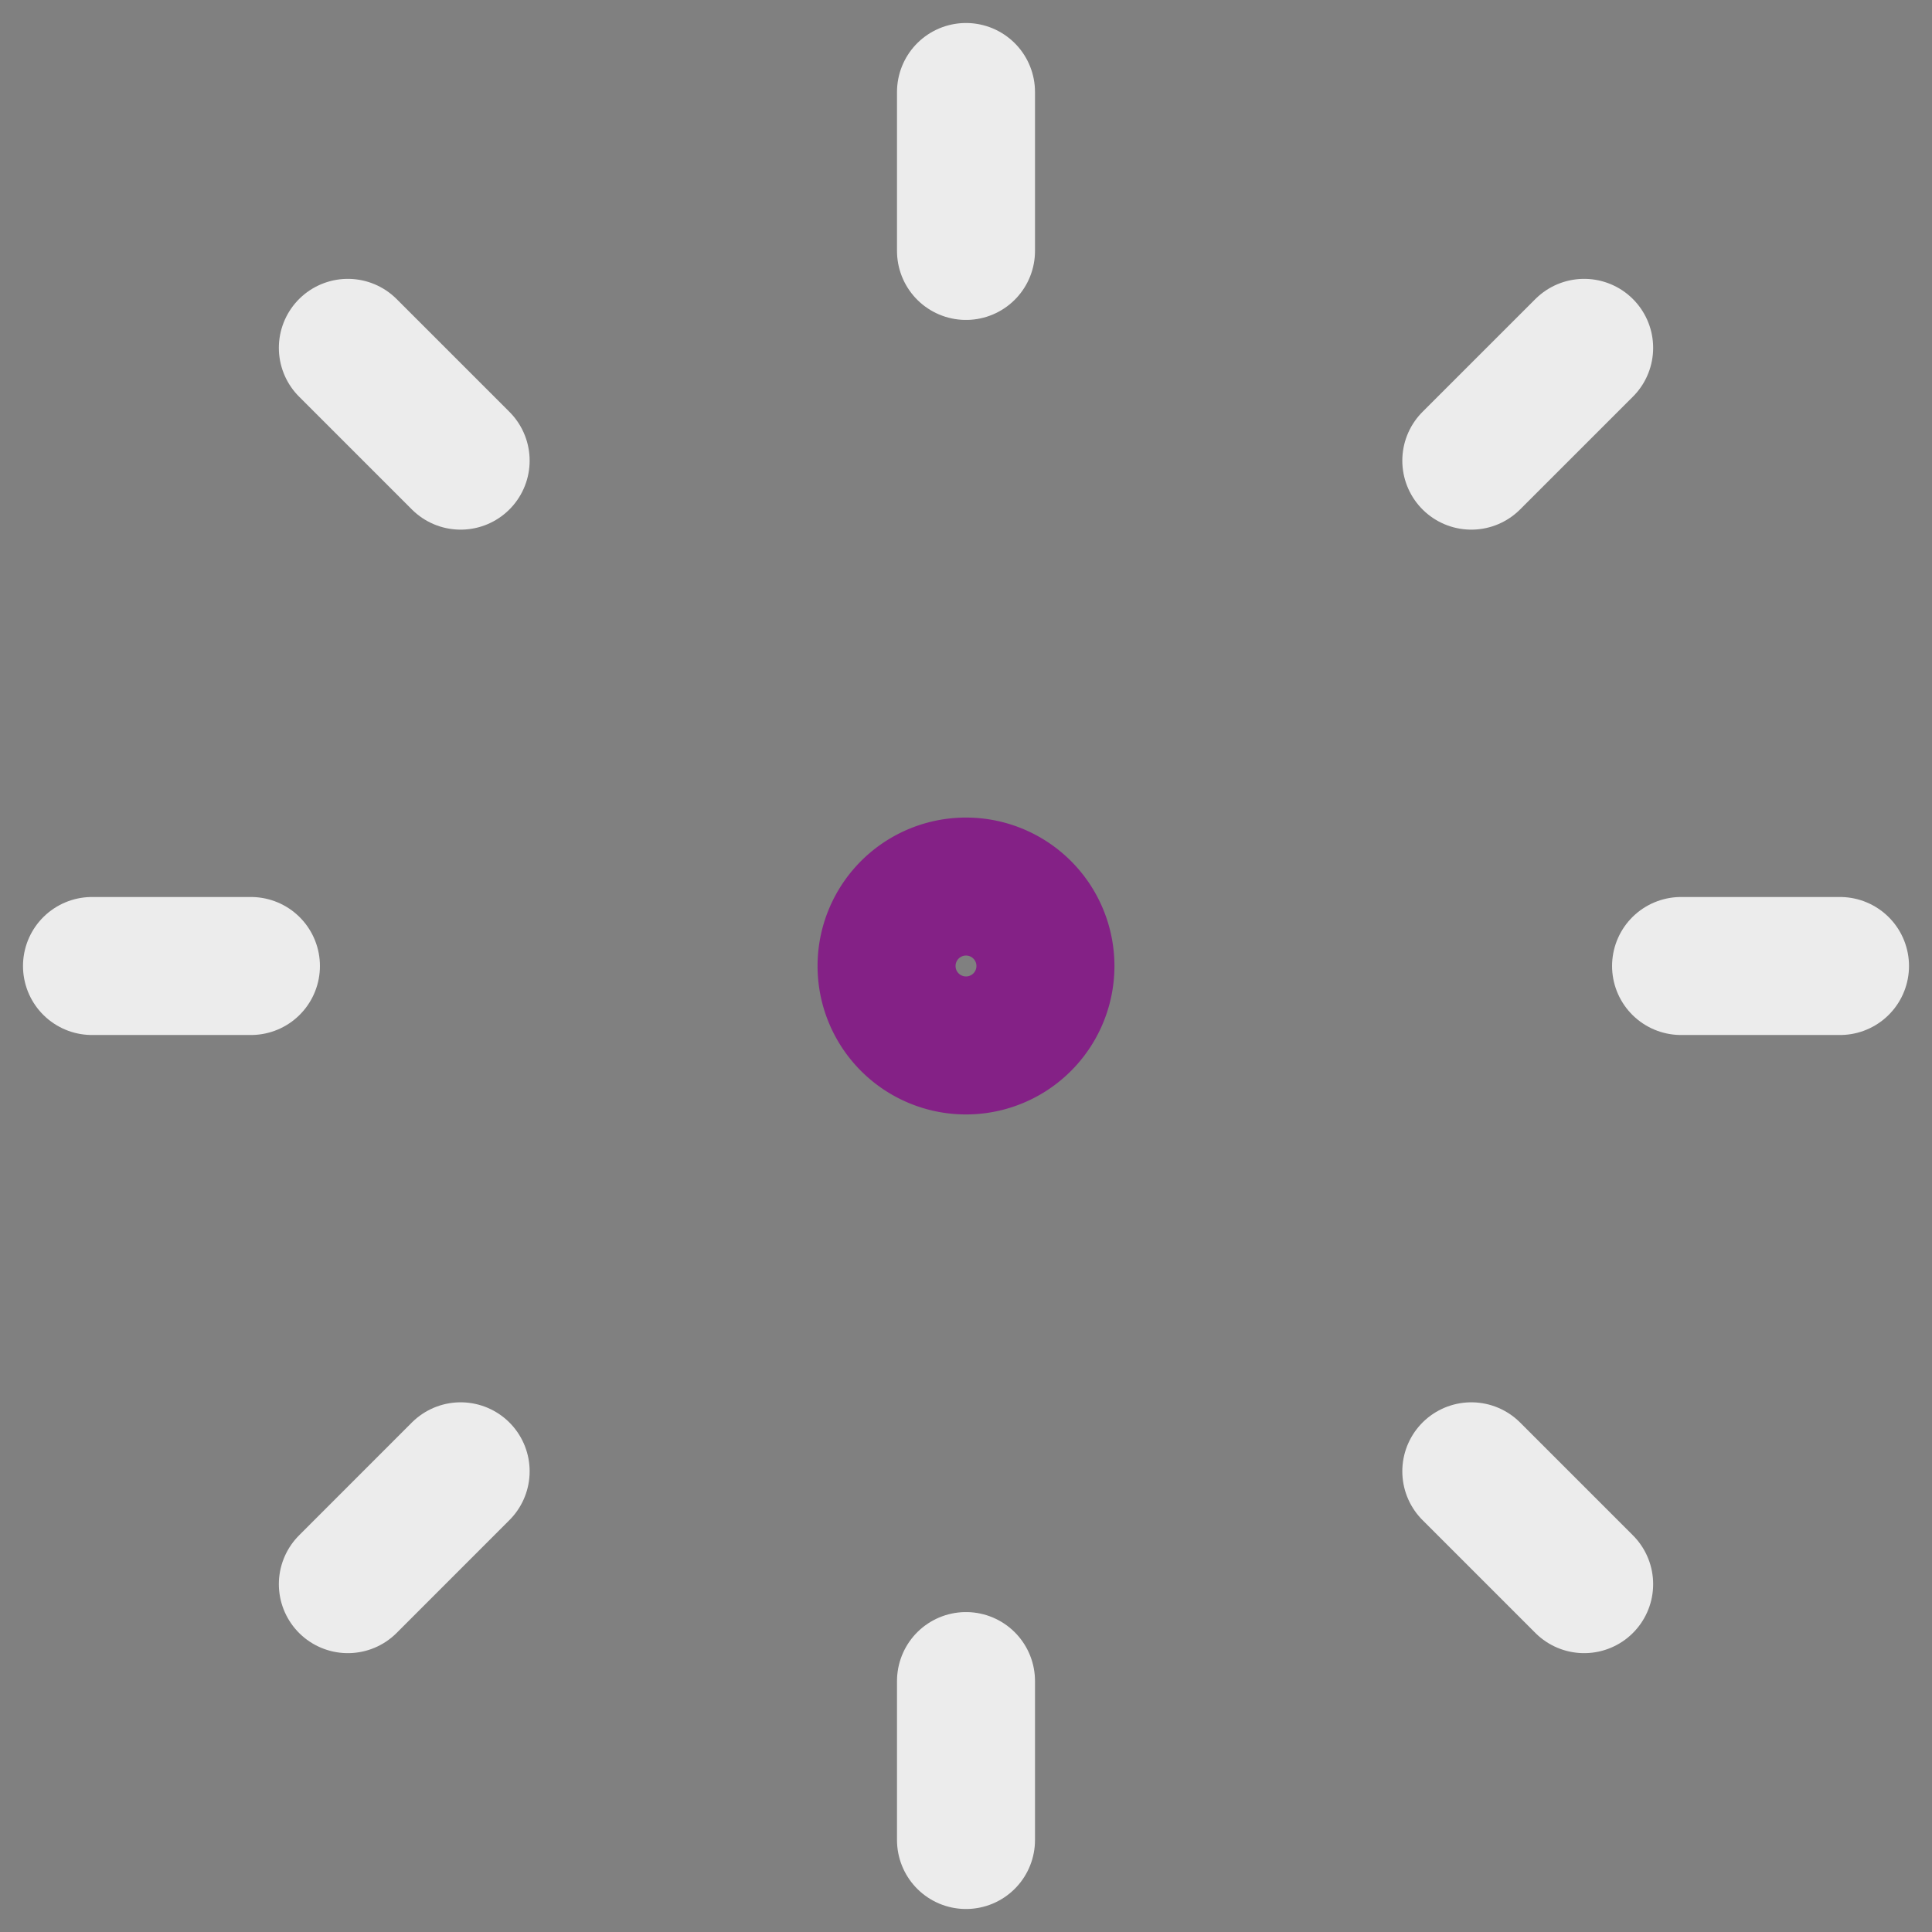 <svg xmlns="http://www.w3.org/2000/svg" width="42" height="42" fill="none"><rect width="100%" height="100%" fill="#808080" stroke="none"/><path stroke="#842186" stroke-linecap="round" stroke-linejoin="round" stroke-width="3" d="M21 22.727a1.727 1.727 0 1 0 0-3.454 1.727 1.727 0 0 0 0 3.454"/><path stroke="#ECECEC" stroke-linecap="round" stroke-linejoin="round" stroke-width="3" d="M21 40v-3.455M34.438 34.438l-2.453-2.453M40 21h-3.455M34.438 7.562l-2.453 2.452M21 2v3.455M7.562 7.562l2.452 2.452M2 21h3.455M7.562 34.438l2.452-2.453"/></svg>